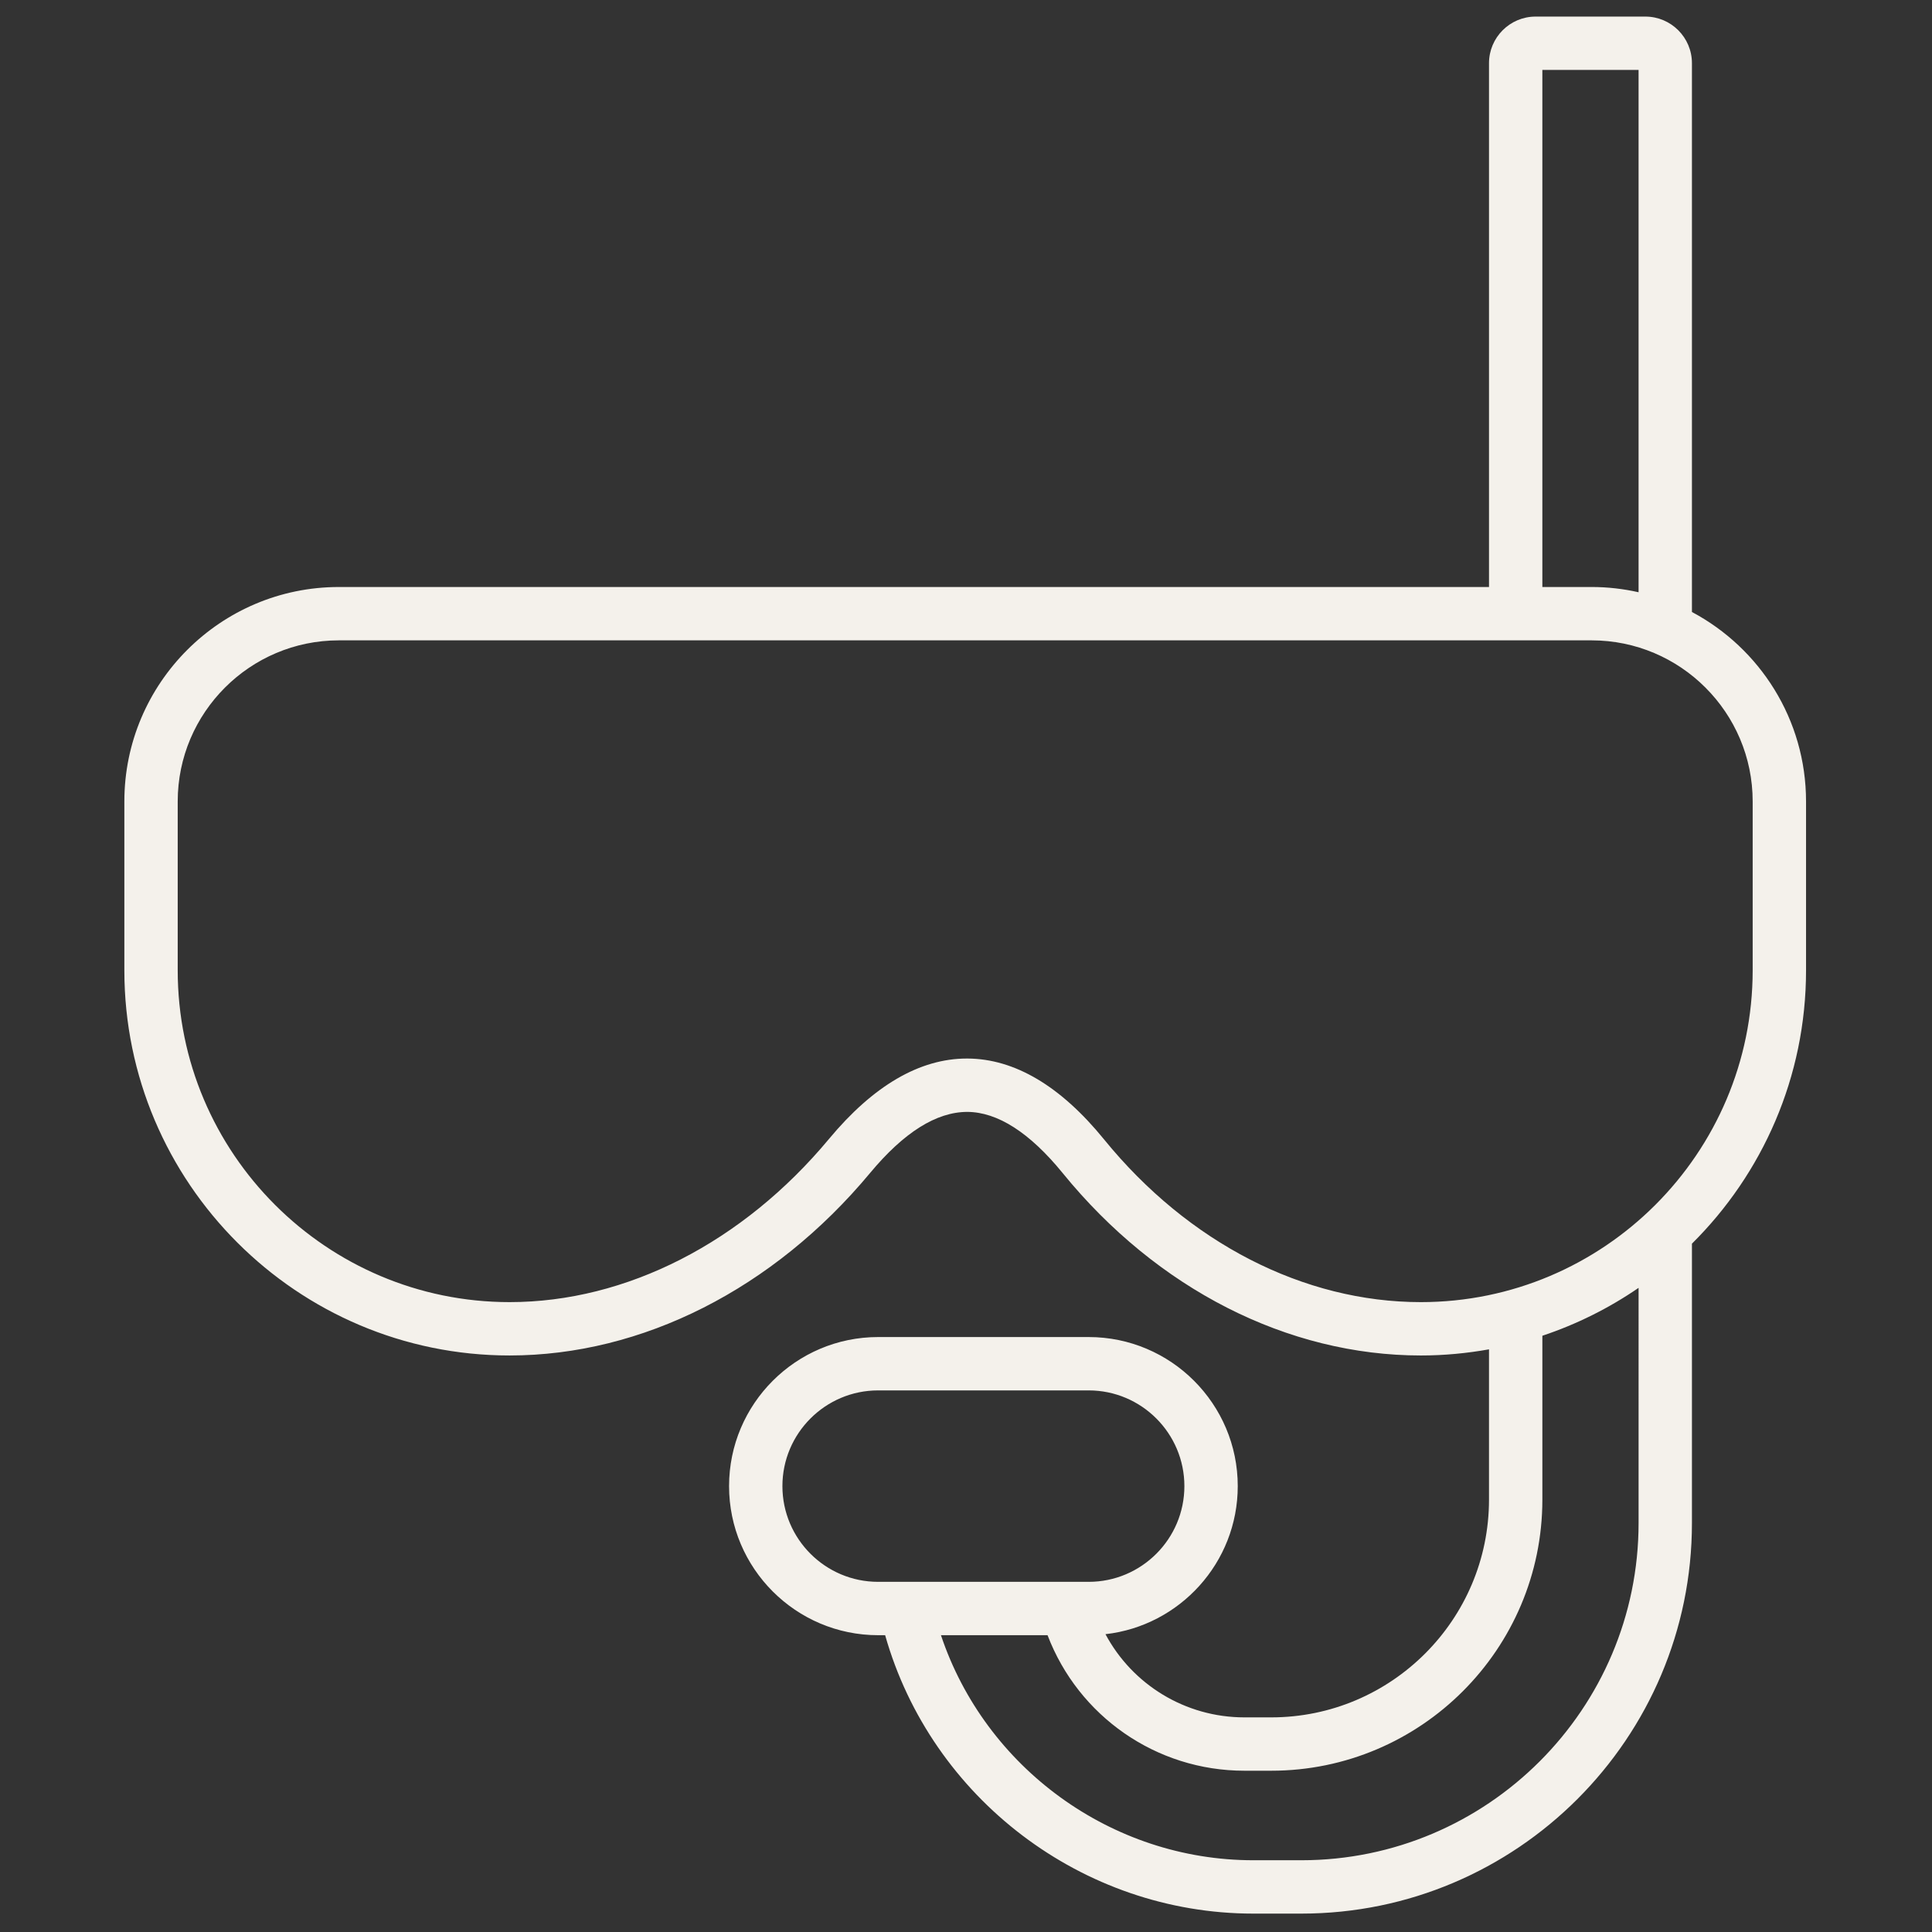 <?xml version="1.0" encoding="utf-8"?>
<!-- Generator: Adobe Illustrator 16.0.0, SVG Export Plug-In . SVG Version: 6.00 Build 0)  -->
<!DOCTYPE svg PUBLIC "-//W3C//DTD SVG 1.1//EN" "http://www.w3.org/Graphics/SVG/1.1/DTD/svg11.dtd">
<svg version="1.1" xmlns="http://www.w3.org/2000/svg" xmlns:xlink="http://www.w3.org/1999/xlink" x="0px" y="0px" width="300px"
	 height="300px" viewBox="0 0 300 300" enable-background="new 0 0 300 300" xml:space="preserve">
<rect x="0" y="0" width="300" height="300" fill="#333333" stroke="none"/>
<g id="Calque_3">
	<path fill="#F4F1EB" d="M262.723,95.031V9.812c0-3.99-3.247-7.237-7.237-7.237h-17.038c-3.989,0-7.236,3.247-7.236,7.237v81.338
		H52.62c-18.367,0-33.31,14.936-33.31,33.296v26.228c0,32.977,26.833,59.804,59.817,59.804c20.593,0,40.999-10.331,55.985-28.345
		c5.254-6.315,10.286-9.466,15.083-9.479c4.719,0.025,9.708,3.226,14.826,9.512c14.646,17.993,34.915,28.313,55.614,28.313
		c3.609,0,7.139-0.34,10.576-0.954v23.334c0,18.645-15.17,33.814-33.816,33.814h-4.163c-9.197,0-17.401-5.101-21.575-12.917
		c11.538-1.304,20.54-11.11,20.54-22.991c0-12.764-10.385-23.149-23.149-23.149h-32.691c-12.763,0-23.148,10.386-23.148,23.149
		c0,12.765,10.385,23.148,23.148,23.148h1.087c7.153,25.266,30.601,43.231,57.173,43.231h7.457c33.443,0,60.65-27.208,60.65-60.649
		v-43.379c10.934-10.843,17.717-25.863,17.717-42.441v-26.228C280.439,111.712,273.251,100.63,262.723,95.031z M239.496,10.859
		h14.941v81.105c-2.35-0.528-4.787-0.815-7.293-0.815h-7.648V10.859z M121.493,230.764c0-8.196,6.667-14.863,14.863-14.863h32.691
		c8.197,0,14.863,6.667,14.863,14.863c0,8.197-6.666,14.863-14.863,14.863h-32.691C128.16,245.627,121.493,238.961,121.493,230.764z
		 M254.438,236.494c0,28.873-23.491,52.364-52.365,52.364h-7.457c-22.073,0-41.636-14.401-48.506-34.946h16.553
		c4.786,12.555,16.848,21.045,30.569,21.045h4.163c23.215,0,42.102-18.887,42.102-42.1v-25.443c5.354-1.785,10.376-4.3,14.941-7.439
		V236.494z M272.154,150.674c0,28.408-23.111,51.519-51.52,51.519c-18.194,0-36.122-9.206-49.189-25.257
		c-6.755-8.302-13.891-12.529-21.207-12.567c-0.035,0-0.067,0-0.102,0c-7.313,0-14.51,4.193-21.393,12.465
		c-13.407,16.116-31.492,25.359-49.616,25.359c-28.415,0-51.532-23.11-51.532-51.519v-26.228c0-13.792,11.226-25.011,25.024-25.011
		h194.525c13.79,0,25.01,11.22,25.01,25.011V150.674z"/>
</g>
<g id="Calque_1" display="none">
	<path display="inline" fill="#F4F1EB" d="M278.76,223.65l11.233-11.237c3.336-3.333,5.172-7.77,5.172-12.49
		c0-4.719-1.84-9.16-5.181-12.501c-6.101-6.1-15.58-6.795-22.453-2.104l-3.652-12.469l11.107-11.108
		c3.335-3.334,5.172-7.771,5.172-12.491c0-4.72-1.836-9.156-5.172-12.492c-3.339-3.339-7.778-5.178-12.5-5.18
		c-0.001,0-0.004,0-0.007,0c-3.549,0-6.936,1.041-9.817,2.975l-9.703-33.128l25.476-25.475l0.084-0.086
		c6.751-7.098,14.622-18.992,19.585-29.592c6.989-14.879,7.687-25.268,2.076-30.876c-5.622-5.625-16.055-4.958-31.01,1.977
		c-10.905,5.057-22.78,13-29.546,19.768l-25.478,25.475l-33.124-9.701c1.935-2.881,2.976-6.272,2.976-9.824
		c0-4.719-1.84-9.159-5.181-12.501c-3.337-3.335-7.773-5.172-12.492-5.172c-4.723,0-9.159,1.836-12.491,5.172l-11.108,11.106
		l-12.463-3.65c1.993-2.91,3.072-6.346,3.072-9.951c0-4.72-1.839-9.16-5.182-12.502c-3.339-3.339-7.778-5.179-12.499-5.182
		c-0.001,0-0.005,0-0.006,0c-4.718,0-9.154,1.838-12.487,5.172L81.924,26.815l-53.671-15.72c-2.529-0.755-5.241-0.168-7.236,1.548
		l-10.149,8.678c-1.871,1.614-2.869,4.05-2.669,6.511c0.201,2.465,1.583,4.71,3.721,6.018l95.783,57.864l41.046,26.3l-50.569,50.57
		c-3.773,3.773-7.2,7.834-10.181,12.058l-7.692,10.844l-47.927-15.258c-2.774-0.883-5.779-0.151-7.838,1.907l-4.553,4.552
		c-1.621,1.623-2.438,3.862-2.242,6.146c0.195,2.284,1.382,4.354,3.254,5.676l38.092,26.884L44.137,242.48
		c-2.162,3.094-1.8,7.272,0.864,9.938l8.158,8.157c1.496,1.495,3.474,2.267,5.47,2.267c1.556,0,3.127-0.469,4.493-1.421
		l21.059-14.938l26.885,38.09c1.324,1.874,3.391,3.06,5.675,3.254c0.223,0.019,0.445,0.028,0.667,0.028
		c2.048,0,4.015-0.808,5.48-2.27l4.55-4.553c2.059-2.057,2.792-5.059,1.909-7.838l-15.259-47.926l10.835-7.688
		c4.235-2.987,8.295-6.414,12.067-10.188l50.574-50.574l26.385,41.095l57.788,95.763c1.294,2.113,3.539,3.497,6.004,3.698
		c0.209,0.017,0.417,0.025,0.624,0.025c2.245,0,4.41-0.981,5.889-2.698l8.667-10.133c1.727-2.007,2.312-4.717,1.563-7.231
		L278.76,223.65z M150.663,37.417c1.511-1.511,3.521-2.342,5.662-2.342c2.14,0,4.15,0.831,5.661,2.342
		c1.517,1.519,2.354,3.532,2.354,5.672c0,2.141-0.832,4.152-2.343,5.663l-1.173,1.172L143.29,44.79L150.663,37.417z M92.49,29.909
		l7.5-7.499c1.509-1.511,3.518-2.342,5.658-2.342c0.001,0,0.001,0,0.003,0c2.143,0.001,4.158,0.836,5.673,2.352
		c1.517,1.519,2.352,3.532,2.352,5.674c0,2.14-0.83,4.15-2.342,5.662l-1.295,1.294L95.98,30.933L92.49,29.909z M112.805,83.515
		L19.158,26.939l7.357-6.29l67.702,19.83l18.599,5.452l0.002-0.003l12.123,3.551l-0.003,0.003l37.82,11.075l33.604,9.843
		l-40.622,40.624L112.805,83.515z M28.416,187.919l2.136-2.137l43.889,13.973l-9.76,13.759L28.416,187.919z M119.791,275.021
		l-2.136,2.139l-25.594-36.268l13.758-9.76L119.791,275.021z M130.16,200.565c-3.383,3.383-7.019,6.455-10.815,9.132l-60.496,42.91
		l-5.882-5.883l42.917-60.506c2.669-3.785,5.741-7.42,9.124-10.806l52.066-52.064l0,0l57.64-57.639h-0.002l21.741-21.742
		c5.949-5.947,16.961-13.28,26.781-17.834c12.985-6.021,18.837-5.188,20.116-3.91c1.267,1.266,2.061,7.062-3.99,19.946
		c-4.557,9.732-11.705,20.571-17.798,26.993L130.16,200.565z M271.818,194.24c3.124-3.12,8.208-3.117,11.336,0.01
		c1.516,1.518,2.353,3.533,2.353,5.673c0,2.141-0.832,4.151-2.342,5.66l-7.5,7.5l-1.789-6.102l-3.352-11.444L271.818,194.24z
		 M256.823,143.578c1.509-1.511,3.518-2.342,5.657-2.342c0.002,0,0.002,0,0.002,0c2.144,0.001,4.158,0.836,5.674,2.352
		c1.51,1.51,2.344,3.523,2.344,5.663c0,2.141-0.834,4.151-2.343,5.66l-7.373,7.373l-5.136-17.533L256.823,143.578z M278.634,286.413
		l-56.486-93.602l-27.594-42.979l40.622-40.623l9.596,32.761h-0.002l11.322,38.666l0.004-0.003l3.551,12.122l-0.005,0.003
		l6.727,22.946l18.556,63.354L278.634,286.413z"/>
</g>
<g id="Calque_2" display="none">
	<g display="inline">
		<path fill="#F4F1EB" d="M172.603,71.128c0.883,1.486,1.886,3.14,2.97,4.926c6.335,10.44,15.909,26.217,19.257,39.022
			c0.565,2.162,2.446,3.623,4.684,3.635c0.011,0,0.018,0,0.026,0c2.228,0,4.112-1.44,4.698-3.589
			c3.862-14.181,14.993-32.189,20.976-41.863l0.799-1.293c0-0.001,0-0.001,0-0.001c1.076-1.742,2.215-3.457,3.317-5.115
			c5.477-8.232,11.138-16.745,9.126-29.533c-3.132-19.899-19.479-34.2-38.984-34.2c-0.183,0-0.364,0.001-0.548,0.003
			c-21.419,0.295-38.846,17.966-38.846,39.393c0,9.615,5.709,18.215,9.877,24.494C170.943,68.498,171.879,69.907,172.603,71.128z
			 M199.016,9.997c0.152-0.002,0.301-0.003,0.451-0.003c16.092,0,29.595,11.873,32.193,28.392
			c1.597,10.141-2.877,16.867-8.057,24.655c-1.135,1.706-2.309,3.47-3.445,5.313l-0.795,1.289
			c-5.361,8.67-14.736,23.837-19.801,37.603c-4.462-12.27-12.512-25.532-18.111-34.759c-1.07-1.765-2.063-3.398-2.934-4.866
			c-0.813-1.372-1.794-2.851-2.835-4.416c-3.889-5.858-8.728-13.149-8.728-20.69C166.955,24.827,181.338,10.24,199.016,9.997z"/>
		<path fill="#F4F1EB" d="M199.475,66.774c14.171,0,25.697-11.528,25.697-25.698c0-14.171-11.526-25.699-25.697-25.699
			c-14.17,0-25.698,11.528-25.698,25.699C173.776,55.246,185.305,66.774,199.475,66.774z M199.475,22.254
			c10.379,0,18.82,8.443,18.82,18.822c0,10.378-8.441,18.821-18.82,18.821c-10.378,0-18.821-8.443-18.821-18.821
			C180.653,30.697,189.097,22.254,199.475,22.254z"/>
		<path fill="#F4F1EB" d="M256.25,191.804c0-29.898-12.695-58.589-34.831-78.714c-1.402-1.278-3.581-1.174-4.856,0.23
			c-1.277,1.405-1.174,3.58,0.231,4.857c3.476,3.16,6.678,6.563,9.641,10.142c-9.914,5.713-21.015,10.22-33.086,13.443
			c-7.609-17.739-19.087-34.176-34.221-48.992c3.888,0.358,7.751,0.918,11.544,1.724c1.846,0.388,3.684-0.791,4.078-2.648
			c0.396-1.857-0.791-3.684-2.648-4.078c-7.247-1.54-14.713-2.321-22.187-2.322l-0.036-0.022l-2.094,0.022l-0.027,0.053
			C90.097,86.643,43.532,133.873,43.532,191.804c0,58.63,47.686,106.331,106.309,106.358l0.038,0.023l2.095-0.023l0.026-0.051
			C209.673,296.979,256.25,249.743,256.25,191.804z M189.184,149.879c4.703,12.495,7.273,25.411,7.656,38.486h-43.51v-34.179
			C165.581,153.959,177.609,152.513,189.184,149.879z M153.33,229.422v-34.179h43.51c-0.383,13.075-2.953,25.989-7.656,38.484
			C177.608,231.094,165.579,229.648,153.33,229.422z M110.574,233.738c-4.701-12.495-7.272-25.413-7.654-38.495h43.532v34.179
			C134.185,229.65,122.147,231.098,110.574,233.738z M146.452,154.187v34.179H102.92c0.382-13.082,2.954-25.999,7.654-38.496
			C122.146,152.51,134.183,153.959,146.452,154.187z M146.452,96.72v50.59c-11.375-0.22-22.536-1.523-33.279-3.897
			C120.6,126.523,131.772,110.863,146.452,96.72z M96.043,188.365H50.497c0.694-20.307,7.499-39.08,18.636-54.549
			c10.396,6.094,22.047,10.915,34.729,14.371C99.042,161.23,96.42,174.712,96.043,188.365z M96.043,195.243
			c0.377,13.655,2.999,27.135,7.818,40.177c-12.682,3.457-24.333,8.279-34.729,14.372c-11.138-15.469-17.942-34.241-18.636-54.549
			H96.043z M146.452,236.298v50.59c-14.68-14.144-25.854-29.804-33.279-46.692C123.917,237.821,135.08,236.518,146.452,236.298z
			 M153.33,286.865v-50.567c11.356,0.22,22.511,1.521,33.254,3.888C179.163,257.069,167.999,272.728,153.33,286.865z
			 M203.716,195.243h45.568c-0.692,20.308-7.498,39.08-18.636,54.549c-10.423-6.105-22.08-10.932-34.75-14.385
			C200.717,222.366,203.339,208.891,203.716,195.243z M249.282,188.365h-45.566c-0.378-13.647-2.999-27.125-7.817-40.166
			c12.686-3.456,24.357-8.291,34.788-14.408C242.057,149.652,248.595,168.655,249.282,188.365z M186.587,143.421
			c-10.746,2.368-21.899,3.669-33.257,3.889V96.742C167.999,110.881,179.163,126.537,186.587,143.421z M140.644,92.767
			c-15.136,14.814-26.621,31.248-34.233,48.984c-12.076-3.227-23.169-7.727-33.054-13.424
			C89.766,108.576,113.661,95.268,140.644,92.767z M73.357,255.282c9.886-5.697,20.978-10.196,33.055-13.426
			c7.611,17.735,19.087,34.17,34.222,48.985C113.654,288.338,89.763,275.031,73.357,255.282z M159.113,290.844
			c15.141-14.818,26.626-31.258,34.235-48.997c12.066,3.221,23.163,7.725,33.075,13.436
			C210.009,275.039,186.106,288.348,159.113,290.844z"/>
	</g>
</g>
</svg>
